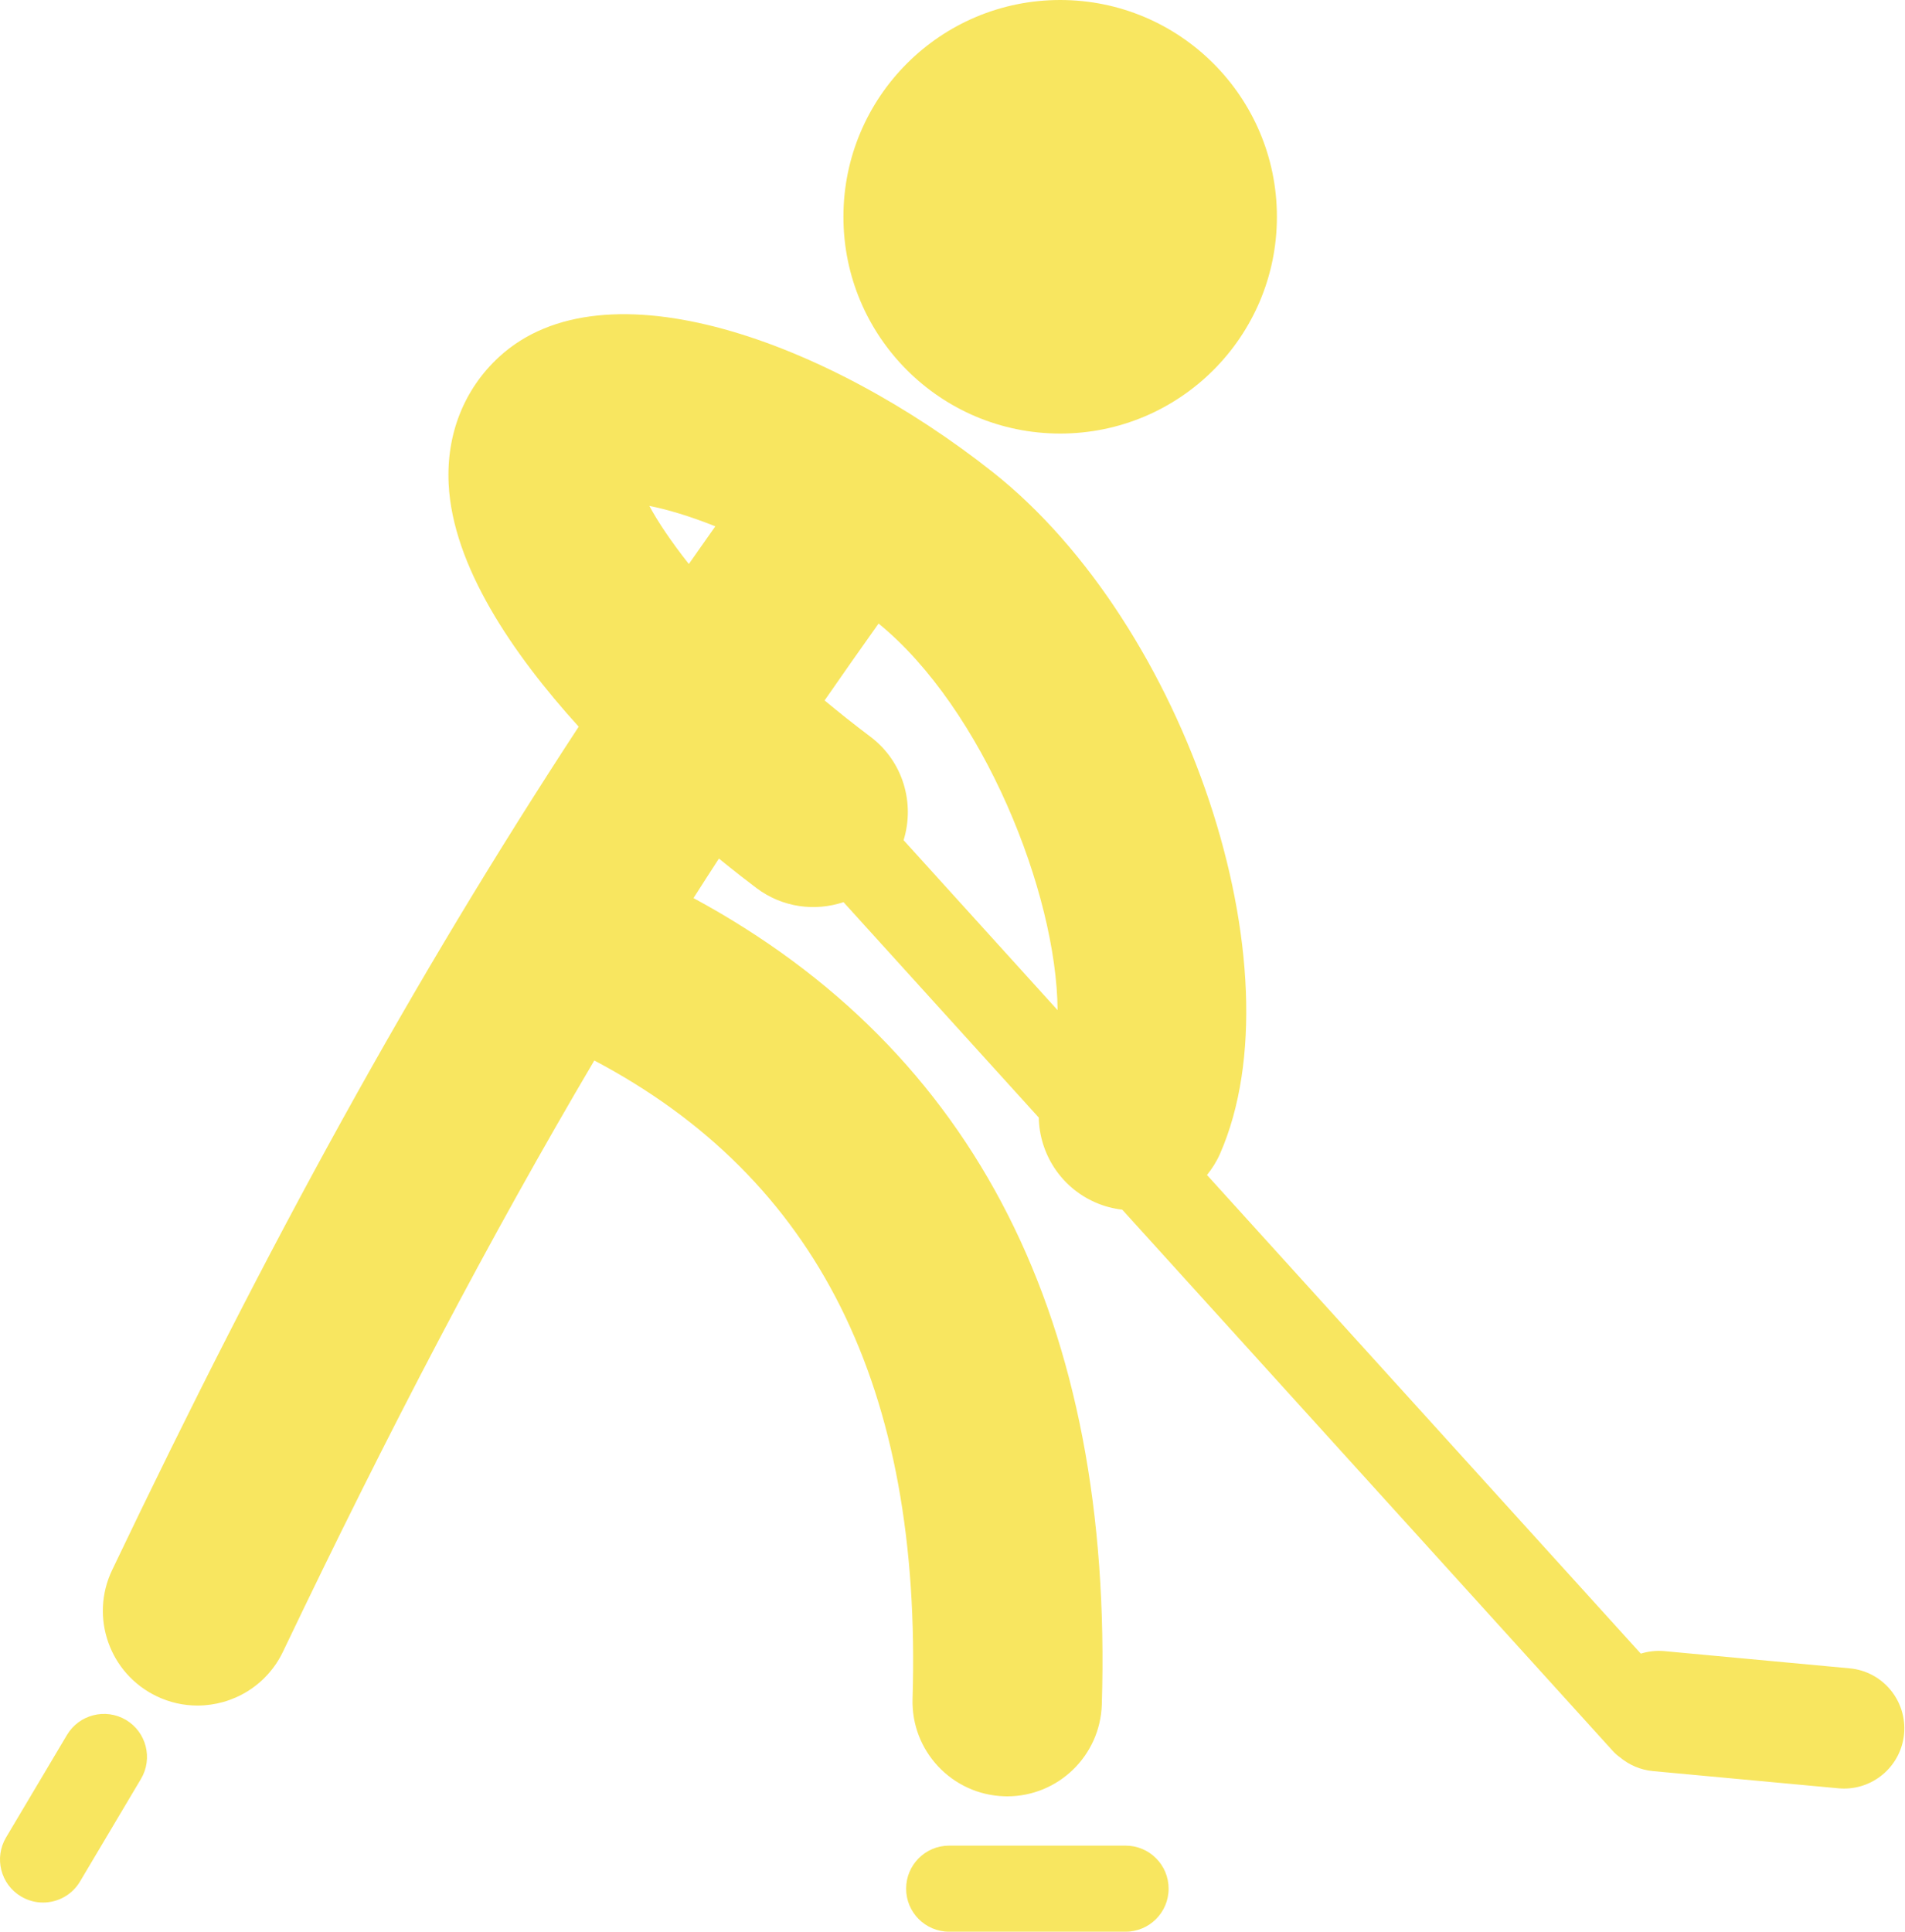 <?xml version="1.0" encoding="UTF-8"?> <svg xmlns="http://www.w3.org/2000/svg" width="505" height="512" viewBox="0 0 505 512" fill="none"> <path d="M223.585 57.46C223.585 25.729 249.306 0 281.045 0C312.776 0 338.497 25.729 338.497 57.46C338.497 89.191 312.776 114.912 281.045 114.912C249.306 114.912 223.585 89.191 223.585 57.46ZM504.755 459.567C503.981 467.833 497.025 474.051 488.864 474.051C488.372 474.051 487.866 474.029 487.374 473.984L438.195 469.426C434.837 469.114 431.836 467.766 429.43 465.763C428.76 465.286 428.127 464.735 427.554 464.102L297.502 320.624C295.104 320.333 292.699 319.723 290.376 318.702C281.119 314.644 275.556 305.685 275.363 296.205L223.607 239.111C216.034 241.635 207.396 240.548 200.537 235.38C198.422 233.786 194.937 231.105 190.581 227.561C188.332 231.046 186.068 234.531 183.841 238.038C258.779 278.564 295.171 350.329 292.081 451.77C291.664 465.36 280.516 476.114 267.008 476.114C266.747 476.114 266.494 476.099 266.233 476.099C252.382 475.667 241.487 464.102 241.912 450.236C244.429 367.814 216.712 312.313 157.546 281.081C129.718 328.249 103.229 378.702 75.02 437.77C70.716 446.788 61.721 452.053 52.352 452.053C48.726 452.053 45.047 451.271 41.554 449.595C29.044 443.623 23.749 428.64 29.721 416.144C71.416 328.83 109.485 259.731 153.406 192.605C135.802 173.184 120.007 149.957 118.935 128.287C118.279 115.106 123.023 103.139 132.294 94.605C160.294 68.831 219.348 90.464 263.21 125.159C314.459 165.707 344.849 256.864 323.432 305.775C322.516 307.867 321.325 309.729 319.962 311.427L434.963 438.291C436.907 437.695 439 437.435 441.152 437.621L490.323 442.186C499.103 442.99 505.567 450.772 504.755 459.567ZM182.605 149.48C184.928 146.159 187.267 142.83 189.627 139.502C182.739 136.746 176.752 134.996 172.135 134.088C174.391 138.28 177.891 143.523 182.605 149.48ZM218.596 185.65C222.431 188.837 226.467 192.054 230.734 195.264C239.417 201.802 242.567 212.868 239.536 222.69L280.36 267.736C280.121 236.705 260.678 187.928 232.901 165.268C228.061 172.082 223.28 178.873 218.596 185.65ZM33.393 455.858C27.971 452.656 20.971 454.436 17.754 459.842L1.602 487.016C-1.615 492.437 0.165 499.437 5.579 502.654C7.411 503.741 9.414 504.263 11.402 504.263C15.297 504.263 19.087 502.267 21.217 498.678L37.369 471.497C40.586 466.083 38.806 459.083 33.393 455.858ZM298.381 489.175H251.615C245.315 489.175 240.206 494.284 240.206 500.591C240.206 506.891 245.315 511.993 251.615 511.993H298.381C304.688 511.993 309.79 506.884 309.79 500.591C309.797 494.284 304.688 489.175 298.381 489.175Z" fill="#F8E660"></path> </svg> 